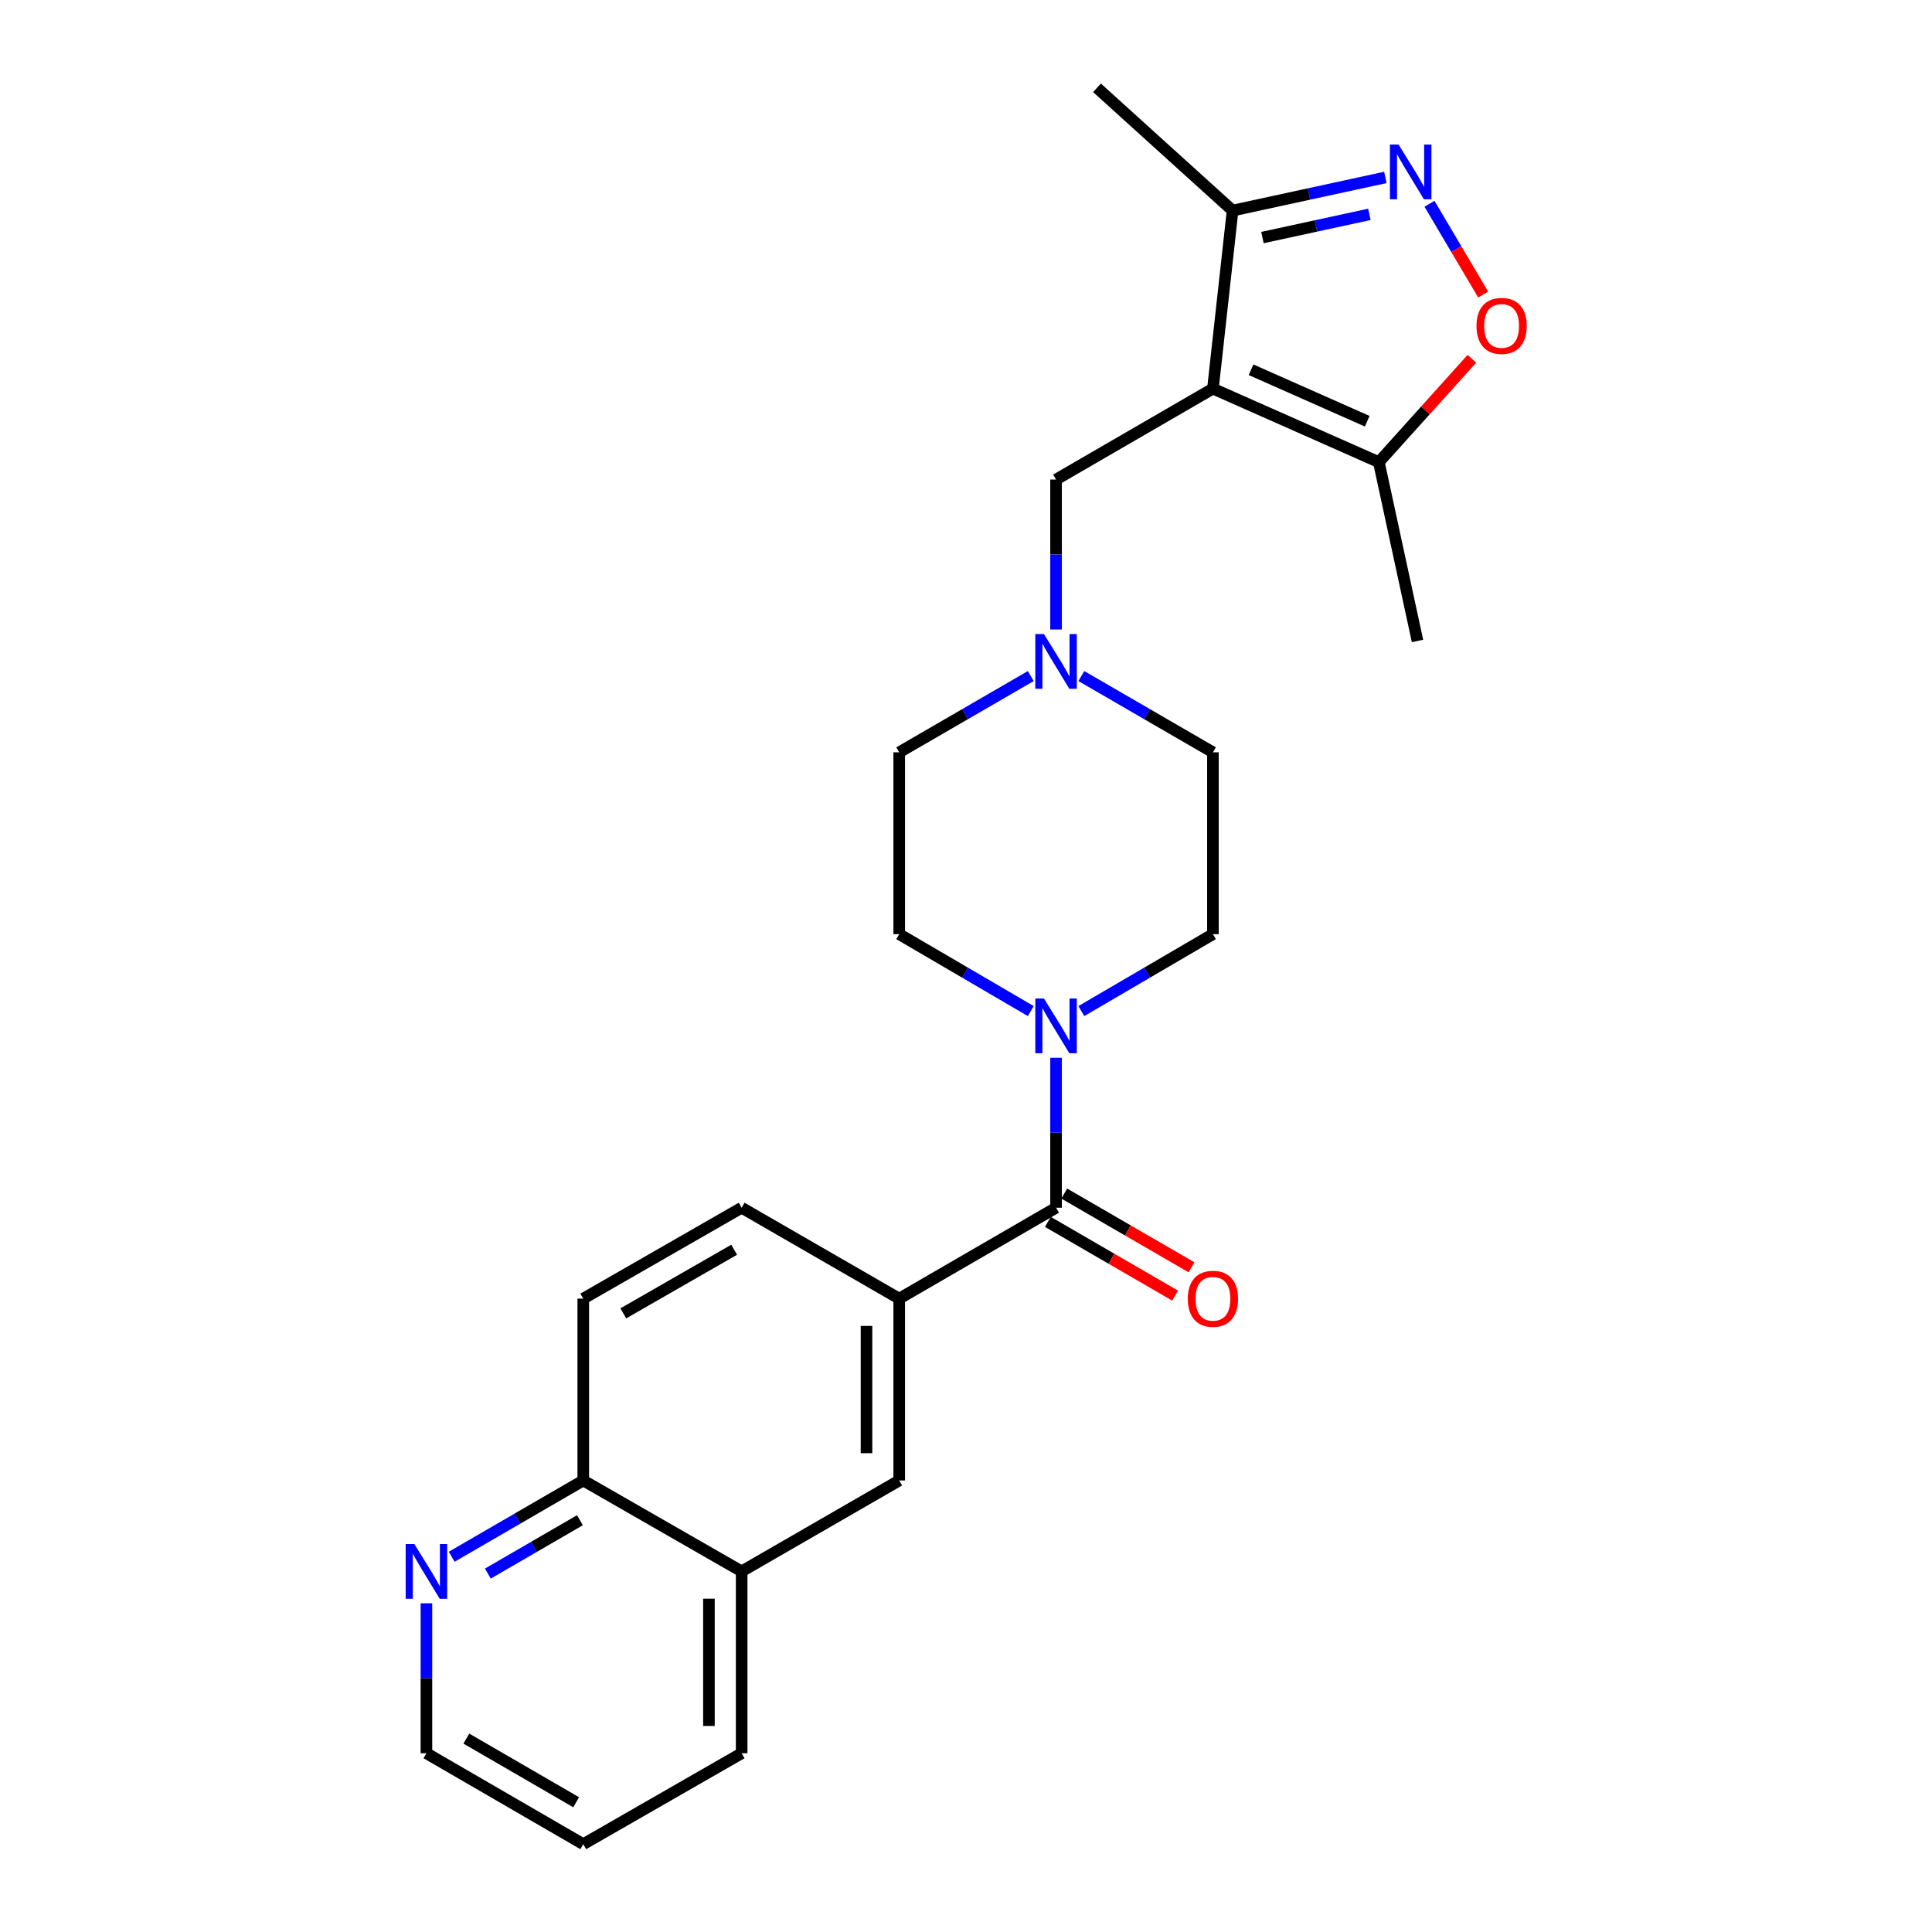 <?xml version='1.0' encoding='iso-8859-1'?>
<svg version='1.1' baseProfile='full'
              xmlns='http://www.w3.org/2000/svg'
                      xmlns:rdkit='http://www.rdkit.org/xml'
                      xmlns:xlink='http://www.w3.org/1999/xlink'
                  xml:space='preserve'
width='1000px' height='1000px' viewBox='0 0 1000 1000'>
<!-- END OF HEADER -->
<rect style='opacity:1.0;fill:#FFFFFF;stroke:none' width='1000' height='1000' x='0' y='0'> </rect>
<path class='bond-4' d='M 627.811,201.155 L 713.684,239.21' style='fill:none;fill-rule:evenodd;stroke:#000000;stroke-width:6px;stroke-linecap:butt;stroke-linejoin:miter;stroke-opacity:1' />
<path class='bond-4' d='M 647.551,191.385 L 707.663,218.024' style='fill:none;fill-rule:evenodd;stroke:#000000;stroke-width:6px;stroke-linecap:butt;stroke-linejoin:miter;stroke-opacity:1' />
<path class='bond-5' d='M 627.811,201.155 L 637.988,108.99' style='fill:none;fill-rule:evenodd;stroke:#000000;stroke-width:6px;stroke-linecap:butt;stroke-linejoin:miter;stroke-opacity:1' />
<path class='bond-7' d='M 627.811,201.155 L 546.612,248.212' style='fill:none;fill-rule:evenodd;stroke:#000000;stroke-width:6px;stroke-linecap:butt;stroke-linejoin:miter;stroke-opacity:1' />
<path class='bond-0' d='M 717.065,91.835 L 677.526,100.412' style='fill:none;fill-rule:evenodd;stroke:#0000FF;stroke-width:6px;stroke-linecap:butt;stroke-linejoin:miter;stroke-opacity:1' />
<path class='bond-0' d='M 677.526,100.412 L 637.988,108.99' style='fill:none;fill-rule:evenodd;stroke:#000000;stroke-width:6px;stroke-linecap:butt;stroke-linejoin:miter;stroke-opacity:1' />
<path class='bond-0' d='M 708.793,110.953 L 681.116,116.957' style='fill:none;fill-rule:evenodd;stroke:#0000FF;stroke-width:6px;stroke-linecap:butt;stroke-linejoin:miter;stroke-opacity:1' />
<path class='bond-0' d='M 681.116,116.957 L 653.439,122.962' style='fill:none;fill-rule:evenodd;stroke:#000000;stroke-width:6px;stroke-linecap:butt;stroke-linejoin:miter;stroke-opacity:1' />
<path class='bond-25' d='M 739.9,105.465 L 753.79,128.962' style='fill:none;fill-rule:evenodd;stroke:#0000FF;stroke-width:6px;stroke-linecap:butt;stroke-linejoin:miter;stroke-opacity:1' />
<path class='bond-25' d='M 753.79,128.962 L 767.679,152.458' style='fill:none;fill-rule:evenodd;stroke:#FF0000;stroke-width:6px;stroke-linecap:butt;stroke-linejoin:miter;stroke-opacity:1' />
<path class='bond-1' d='M 546.612,625.114 L 546.612,586.304' style='fill:none;fill-rule:evenodd;stroke:#000000;stroke-width:6px;stroke-linecap:butt;stroke-linejoin:miter;stroke-opacity:1' />
<path class='bond-1' d='M 546.612,586.304 L 546.612,547.495' style='fill:none;fill-rule:evenodd;stroke:#0000FF;stroke-width:6px;stroke-linecap:butt;stroke-linejoin:miter;stroke-opacity:1' />
<path class='bond-6' d='M 546.612,625.114 L 465.432,672.17' style='fill:none;fill-rule:evenodd;stroke:#000000;stroke-width:6px;stroke-linecap:butt;stroke-linejoin:miter;stroke-opacity:1' />
<path class='bond-11' d='M 542.368,632.438 L 575.294,651.519' style='fill:none;fill-rule:evenodd;stroke:#000000;stroke-width:6px;stroke-linecap:butt;stroke-linejoin:miter;stroke-opacity:1' />
<path class='bond-11' d='M 575.294,651.519 L 608.22,670.601' style='fill:none;fill-rule:evenodd;stroke:#FF0000;stroke-width:6px;stroke-linecap:butt;stroke-linejoin:miter;stroke-opacity:1' />
<path class='bond-11' d='M 550.857,617.79 L 583.783,636.871' style='fill:none;fill-rule:evenodd;stroke:#000000;stroke-width:6px;stroke-linecap:butt;stroke-linejoin:miter;stroke-opacity:1' />
<path class='bond-11' d='M 583.783,636.871 L 616.709,655.952' style='fill:none;fill-rule:evenodd;stroke:#FF0000;stroke-width:6px;stroke-linecap:butt;stroke-linejoin:miter;stroke-opacity:1' />
<path class='bond-2' d='M 559.703,523.33 L 593.757,503.426' style='fill:none;fill-rule:evenodd;stroke:#0000FF;stroke-width:6px;stroke-linecap:butt;stroke-linejoin:miter;stroke-opacity:1' />
<path class='bond-2' d='M 593.757,503.426 L 627.811,483.521' style='fill:none;fill-rule:evenodd;stroke:#000000;stroke-width:6px;stroke-linecap:butt;stroke-linejoin:miter;stroke-opacity:1' />
<path class='bond-26' d='M 533.521,523.329 L 499.477,503.425' style='fill:none;fill-rule:evenodd;stroke:#0000FF;stroke-width:6px;stroke-linecap:butt;stroke-linejoin:miter;stroke-opacity:1' />
<path class='bond-26' d='M 499.477,503.425 L 465.432,483.521' style='fill:none;fill-rule:evenodd;stroke:#000000;stroke-width:6px;stroke-linecap:butt;stroke-linejoin:miter;stroke-opacity:1' />
<path class='bond-3' d='M 761.854,185.693 L 737.769,212.452' style='fill:none;fill-rule:evenodd;stroke:#FF0000;stroke-width:6px;stroke-linecap:butt;stroke-linejoin:miter;stroke-opacity:1' />
<path class='bond-3' d='M 737.769,212.452 L 713.684,239.21' style='fill:none;fill-rule:evenodd;stroke:#000000;stroke-width:6px;stroke-linecap:butt;stroke-linejoin:miter;stroke-opacity:1' />
<path class='bond-20' d='M 713.684,239.21 L 733.699,331.752' style='fill:none;fill-rule:evenodd;stroke:#000000;stroke-width:6px;stroke-linecap:butt;stroke-linejoin:miter;stroke-opacity:1' />
<path class='bond-21' d='M 637.988,108.99 L 567.803,45.455' style='fill:none;fill-rule:evenodd;stroke:#000000;stroke-width:6px;stroke-linecap:butt;stroke-linejoin:miter;stroke-opacity:1' />
<path class='bond-9' d='M 465.432,672.17 L 465.432,766.292' style='fill:none;fill-rule:evenodd;stroke:#000000;stroke-width:6px;stroke-linecap:butt;stroke-linejoin:miter;stroke-opacity:1' />
<path class='bond-9' d='M 448.502,686.288 L 448.502,752.174' style='fill:none;fill-rule:evenodd;stroke:#000000;stroke-width:6px;stroke-linecap:butt;stroke-linejoin:miter;stroke-opacity:1' />
<path class='bond-16' d='M 465.432,672.17 L 383.876,625.114' style='fill:none;fill-rule:evenodd;stroke:#000000;stroke-width:6px;stroke-linecap:butt;stroke-linejoin:miter;stroke-opacity:1' />
<path class='bond-8' d='M 546.612,248.212 L 546.612,287.021' style='fill:none;fill-rule:evenodd;stroke:#000000;stroke-width:6px;stroke-linecap:butt;stroke-linejoin:miter;stroke-opacity:1' />
<path class='bond-8' d='M 546.612,287.021 L 546.612,325.83' style='fill:none;fill-rule:evenodd;stroke:#0000FF;stroke-width:6px;stroke-linecap:butt;stroke-linejoin:miter;stroke-opacity:1' />
<path class='bond-18' d='M 533.526,349.928 L 499.479,369.664' style='fill:none;fill-rule:evenodd;stroke:#0000FF;stroke-width:6px;stroke-linecap:butt;stroke-linejoin:miter;stroke-opacity:1' />
<path class='bond-18' d='M 499.479,369.664 L 465.432,389.399' style='fill:none;fill-rule:evenodd;stroke:#000000;stroke-width:6px;stroke-linecap:butt;stroke-linejoin:miter;stroke-opacity:1' />
<path class='bond-19' d='M 559.698,349.927 L 593.755,369.663' style='fill:none;fill-rule:evenodd;stroke:#0000FF;stroke-width:6px;stroke-linecap:butt;stroke-linejoin:miter;stroke-opacity:1' />
<path class='bond-19' d='M 593.755,369.663 L 627.811,389.399' style='fill:none;fill-rule:evenodd;stroke:#000000;stroke-width:6px;stroke-linecap:butt;stroke-linejoin:miter;stroke-opacity:1' />
<path class='bond-10' d='M 465.432,766.292 L 383.876,813.348' style='fill:none;fill-rule:evenodd;stroke:#000000;stroke-width:6px;stroke-linecap:butt;stroke-linejoin:miter;stroke-opacity:1' />
<path class='bond-23' d='M 383.876,813.348 L 383.876,907.48' style='fill:none;fill-rule:evenodd;stroke:#000000;stroke-width:6px;stroke-linecap:butt;stroke-linejoin:miter;stroke-opacity:1' />
<path class='bond-23' d='M 366.946,827.468 L 366.946,893.36' style='fill:none;fill-rule:evenodd;stroke:#000000;stroke-width:6px;stroke-linecap:butt;stroke-linejoin:miter;stroke-opacity:1' />
<path class='bond-27' d='M 383.876,813.348 L 301.897,766.292' style='fill:none;fill-rule:evenodd;stroke:#000000;stroke-width:6px;stroke-linecap:butt;stroke-linejoin:miter;stroke-opacity:1' />
<path class='bond-12' d='M 233.803,805.763 L 267.85,786.027' style='fill:none;fill-rule:evenodd;stroke:#0000FF;stroke-width:6px;stroke-linecap:butt;stroke-linejoin:miter;stroke-opacity:1' />
<path class='bond-12' d='M 267.85,786.027 L 301.897,766.292' style='fill:none;fill-rule:evenodd;stroke:#000000;stroke-width:6px;stroke-linecap:butt;stroke-linejoin:miter;stroke-opacity:1' />
<path class='bond-12' d='M 252.507,814.49 L 276.34,800.675' style='fill:none;fill-rule:evenodd;stroke:#0000FF;stroke-width:6px;stroke-linecap:butt;stroke-linejoin:miter;stroke-opacity:1' />
<path class='bond-12' d='M 276.34,800.675 L 300.173,786.86' style='fill:none;fill-rule:evenodd;stroke:#000000;stroke-width:6px;stroke-linecap:butt;stroke-linejoin:miter;stroke-opacity:1' />
<path class='bond-22' d='M 220.717,829.862 L 220.717,868.671' style='fill:none;fill-rule:evenodd;stroke:#0000FF;stroke-width:6px;stroke-linecap:butt;stroke-linejoin:miter;stroke-opacity:1' />
<path class='bond-22' d='M 220.717,868.671 L 220.717,907.48' style='fill:none;fill-rule:evenodd;stroke:#000000;stroke-width:6px;stroke-linecap:butt;stroke-linejoin:miter;stroke-opacity:1' />
<path class='bond-13' d='M 301.897,766.292 L 301.897,672.17' style='fill:none;fill-rule:evenodd;stroke:#000000;stroke-width:6px;stroke-linecap:butt;stroke-linejoin:miter;stroke-opacity:1' />
<path class='bond-14' d='M 627.811,483.521 L 627.811,389.399' style='fill:none;fill-rule:evenodd;stroke:#000000;stroke-width:6px;stroke-linecap:butt;stroke-linejoin:miter;stroke-opacity:1' />
<path class='bond-15' d='M 465.432,483.521 L 465.432,389.399' style='fill:none;fill-rule:evenodd;stroke:#000000;stroke-width:6px;stroke-linecap:butt;stroke-linejoin:miter;stroke-opacity:1' />
<path class='bond-17' d='M 383.876,625.114 L 301.897,672.17' style='fill:none;fill-rule:evenodd;stroke:#000000;stroke-width:6px;stroke-linecap:butt;stroke-linejoin:miter;stroke-opacity:1' />
<path class='bond-17' d='M 380.007,646.855 L 322.622,679.795' style='fill:none;fill-rule:evenodd;stroke:#000000;stroke-width:6px;stroke-linecap:butt;stroke-linejoin:miter;stroke-opacity:1' />
<path class='bond-28' d='M 220.717,907.48 L 301.897,954.545' style='fill:none;fill-rule:evenodd;stroke:#000000;stroke-width:6px;stroke-linecap:butt;stroke-linejoin:miter;stroke-opacity:1' />
<path class='bond-28' d='M 241.385,899.893 L 298.211,932.839' style='fill:none;fill-rule:evenodd;stroke:#000000;stroke-width:6px;stroke-linecap:butt;stroke-linejoin:miter;stroke-opacity:1' />
<path class='bond-24' d='M 383.876,907.48 L 301.897,954.545' style='fill:none;fill-rule:evenodd;stroke:#000000;stroke-width:6px;stroke-linecap:butt;stroke-linejoin:miter;stroke-opacity:1' />
<path  class='atom-1' d='M 723.903 74.833
L 733.183 89.833
Q 734.103 91.313, 735.583 93.993
Q 737.063 96.673, 737.143 96.833
L 737.143 74.833
L 740.903 74.833
L 740.903 103.153
L 737.023 103.153
L 727.063 86.753
Q 725.903 84.833, 724.663 82.633
Q 723.463 80.433, 723.103 79.753
L 723.103 103.153
L 719.423 103.153
L 719.423 74.833
L 723.903 74.833
' fill='#0000FF'/>
<path  class='atom-3' d='M 540.352 516.822
L 549.632 531.822
Q 550.552 533.302, 552.032 535.982
Q 553.512 538.662, 553.592 538.822
L 553.592 516.822
L 557.352 516.822
L 557.352 545.142
L 553.472 545.142
L 543.512 528.742
Q 542.352 526.822, 541.112 524.622
Q 539.912 522.422, 539.552 521.742
L 539.552 545.142
L 535.872 545.142
L 535.872 516.822
L 540.352 516.822
' fill='#0000FF'/>
<path  class='atom-4' d='M 764.229 168.692
Q 764.229 161.892, 767.589 158.092
Q 770.949 154.292, 777.229 154.292
Q 783.509 154.292, 786.869 158.092
Q 790.229 161.892, 790.229 168.692
Q 790.229 175.572, 786.829 179.492
Q 783.429 183.372, 777.229 183.372
Q 770.989 183.372, 767.589 179.492
Q 764.229 175.612, 764.229 168.692
M 777.229 180.172
Q 781.549 180.172, 783.869 177.292
Q 786.229 174.372, 786.229 168.692
Q 786.229 163.132, 783.869 160.332
Q 781.549 157.492, 777.229 157.492
Q 772.909 157.492, 770.549 160.292
Q 768.229 163.092, 768.229 168.692
Q 768.229 174.412, 770.549 177.292
Q 772.909 180.172, 777.229 180.172
' fill='#FF0000'/>
<path  class='atom-9' d='M 540.352 328.183
L 549.632 343.183
Q 550.552 344.663, 552.032 347.343
Q 553.512 350.023, 553.592 350.183
L 553.592 328.183
L 557.352 328.183
L 557.352 356.503
L 553.472 356.503
L 543.512 340.103
Q 542.352 338.183, 541.112 335.983
Q 539.912 333.783, 539.552 333.103
L 539.552 356.503
L 535.872 356.503
L 535.872 328.183
L 540.352 328.183
' fill='#0000FF'/>
<path  class='atom-12' d='M 614.811 672.25
Q 614.811 665.45, 618.171 661.65
Q 621.531 657.85, 627.811 657.85
Q 634.091 657.85, 637.451 661.65
Q 640.811 665.45, 640.811 672.25
Q 640.811 679.13, 637.411 683.05
Q 634.011 686.93, 627.811 686.93
Q 621.571 686.93, 618.171 683.05
Q 614.811 679.17, 614.811 672.25
M 627.811 683.73
Q 632.131 683.73, 634.451 680.85
Q 636.811 677.93, 636.811 672.25
Q 636.811 666.69, 634.451 663.89
Q 632.131 661.05, 627.811 661.05
Q 623.491 661.05, 621.131 663.85
Q 618.811 666.65, 618.811 672.25
Q 618.811 677.97, 621.131 680.85
Q 623.491 683.73, 627.811 683.73
' fill='#FF0000'/>
<path  class='atom-13' d='M 214.457 799.188
L 223.737 814.188
Q 224.657 815.668, 226.137 818.348
Q 227.617 821.028, 227.697 821.188
L 227.697 799.188
L 231.457 799.188
L 231.457 827.508
L 227.577 827.508
L 217.617 811.108
Q 216.457 809.188, 215.217 806.988
Q 214.017 804.788, 213.657 804.108
L 213.657 827.508
L 209.977 827.508
L 209.977 799.188
L 214.457 799.188
' fill='#0000FF'/>
</svg>
